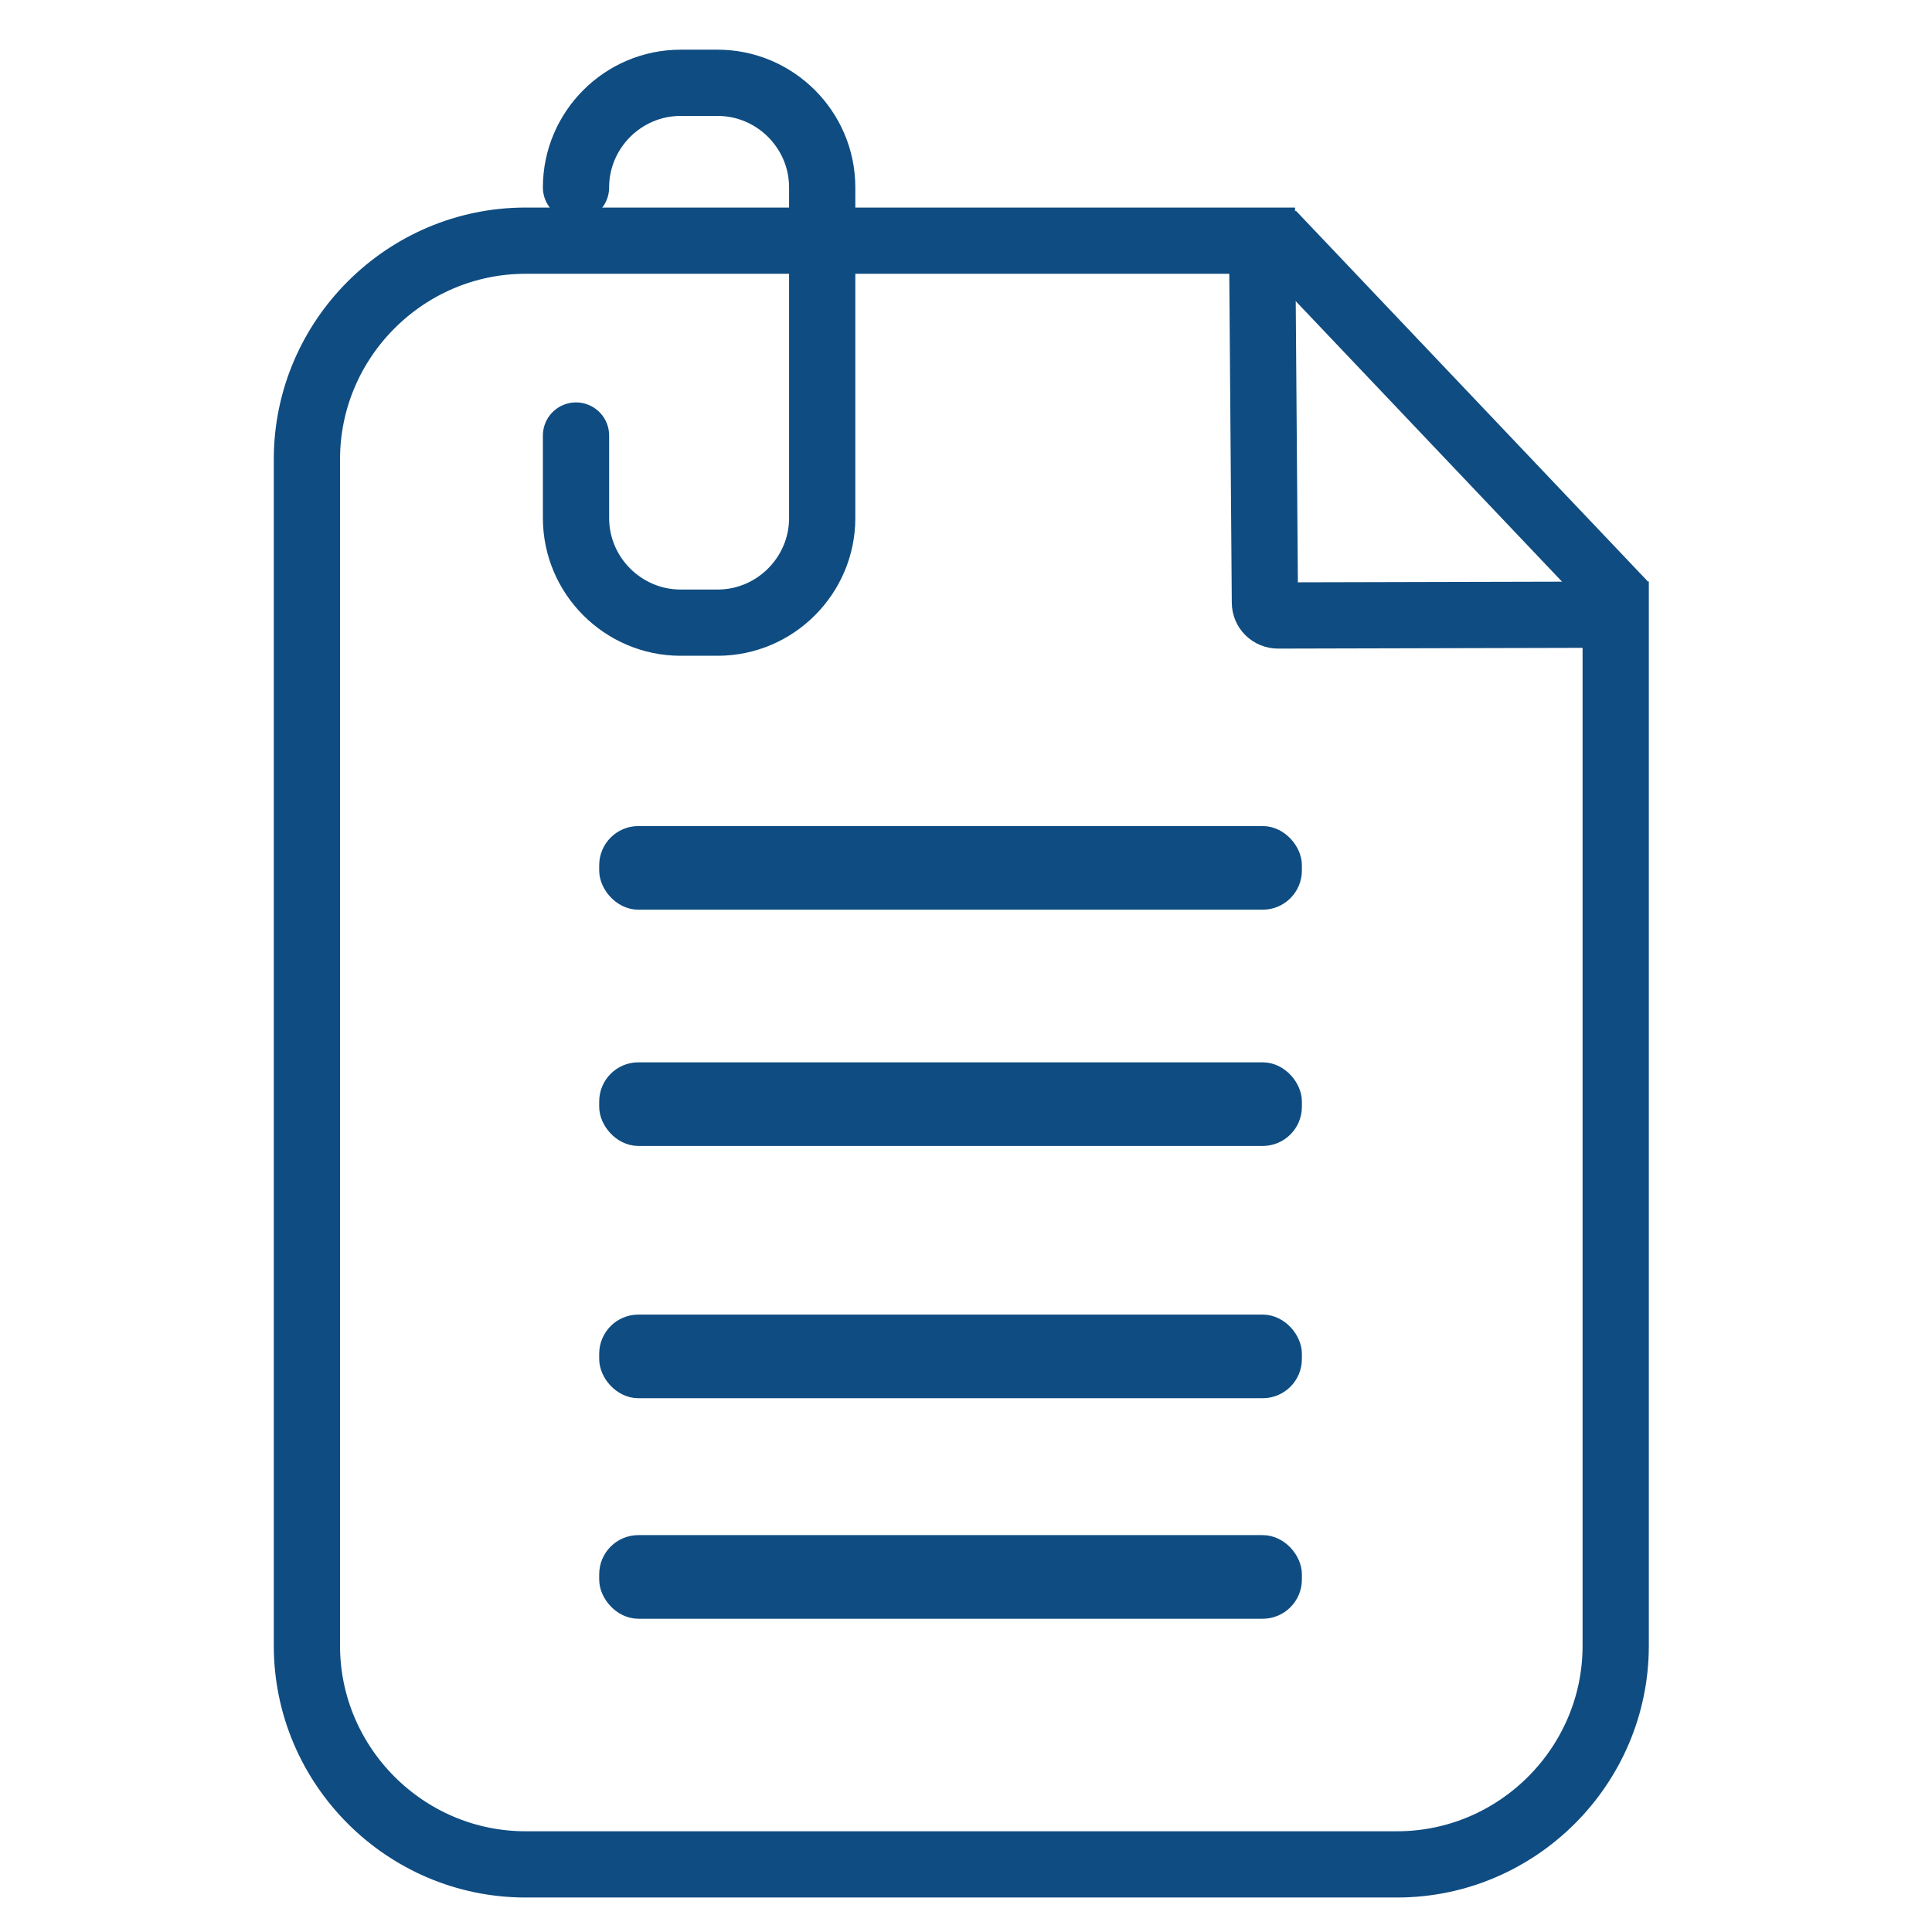 <?xml version="1.0" encoding="UTF-8"?>
<svg id="uuid-91a6f861-e26a-4ceb-99bc-93a31e5bc5a0" data-name="DOCUMENTOS" xmlns="http://www.w3.org/2000/svg" viewBox="0 0 70 70">
  <defs>
    <style>
      .uuid-fd4796bf-2f40-4ddd-ac0c-8c9144b06a35 {
        stroke-linecap: round;
      }

      .uuid-fd4796bf-2f40-4ddd-ac0c-8c9144b06a35, .uuid-e5c1f49b-343a-45b9-9caa-9393aefe8496, .uuid-95754625-57f8-4039-b132-b6034821381e, .uuid-5bbe2ed7-e0aa-46a0-93b4-212f04857036 {
        stroke: #0f4c81;
      }

      .uuid-fd4796bf-2f40-4ddd-ac0c-8c9144b06a35, .uuid-e5c1f49b-343a-45b9-9caa-9393aefe8496, .uuid-5bbe2ed7-e0aa-46a0-93b4-212f04857036 {
        stroke-miterlimit: 10;
      }

      .uuid-fd4796bf-2f40-4ddd-ac0c-8c9144b06a35, .uuid-95754625-57f8-4039-b132-b6034821381e, .uuid-5bbe2ed7-e0aa-46a0-93b4-212f04857036 {
        fill: none;
      }

      .uuid-fd4796bf-2f40-4ddd-ac0c-8c9144b06a35, .uuid-5bbe2ed7-e0aa-46a0-93b4-212f04857036 {
        fill-rule: evenodd;
        stroke-width: 2.4px;
      }

      .uuid-e5c1f49b-343a-45b9-9caa-9393aefe8496 {
        fill: #0f4c81;
        stroke-width: 1.02px;
      }

      .uuid-95754625-57f8-4039-b132-b6034821381e {
        stroke-linejoin: round;
        stroke-width: 2.26px;
      }
    </style>
  </defs>
  <g id="uuid-b8e5fbc8-9b6b-4fb3-910c-88f134d3e22b" data-name="lineas">
    <rect class="uuid-e5c1f49b-343a-45b9-9caa-9393aefe8496" x="22.22" y="56.13" width="24.44" height="2.01" rx=".91" ry=".91"/>
    <rect class="uuid-e5c1f49b-343a-45b9-9caa-9393aefe8496" x="22.22" y="48.14" width="24.44" height="2.01" rx=".91" ry=".91"/>
    <rect class="uuid-e5c1f49b-343a-45b9-9caa-9393aefe8496" x="22.22" y="39" width="24.44" height="2.01" rx=".91" ry=".91"/>
    <rect class="uuid-e5c1f49b-343a-45b9-9caa-9393aefe8496" x="22.22" y="30.44" width="24.44" height="2.01" rx=".91" ry=".91"/>
  </g>
  <g id="uuid-b88f01eb-bc83-4f2a-82dd-5694282fb8e7" data-name="lienzo">
    <path class="uuid-5bbe2ed7-e0aa-46a0-93b4-212f04857036" d="M50.61,67.55h-31.57c-4.36,0-7.92-3.57-7.92-7.92V16.64c0-4.36,3.57-7.92,7.92-7.92h26.69l.1,13.11c0,.26.21.47.48.47l12.23-.03v37.36c0,4.36-3.57,7.92-7.92,7.92Z"/>
    <line class="uuid-95754625-57f8-4039-b132-b6034821381e" x1="46.13" y1="8.41" x2="58.88" y2="21.84"/>
  </g>
  <path id="uuid-796735e3-f825-46d0-a49e-01124b0958ee" data-name="clip" class="uuid-fd4796bf-2f40-4ddd-ac0c-8c9144b06a35" d="M20.87,6.79c0-2.08,1.7-3.79,3.79-3.79h1.34c2.08,0,3.79,1.7,3.79,3.79v11.98c0,2.08-1.7,3.79-3.79,3.79h-1.34c-2.08,0-3.79-1.7-3.79-3.79v-2.99"/>
</svg>